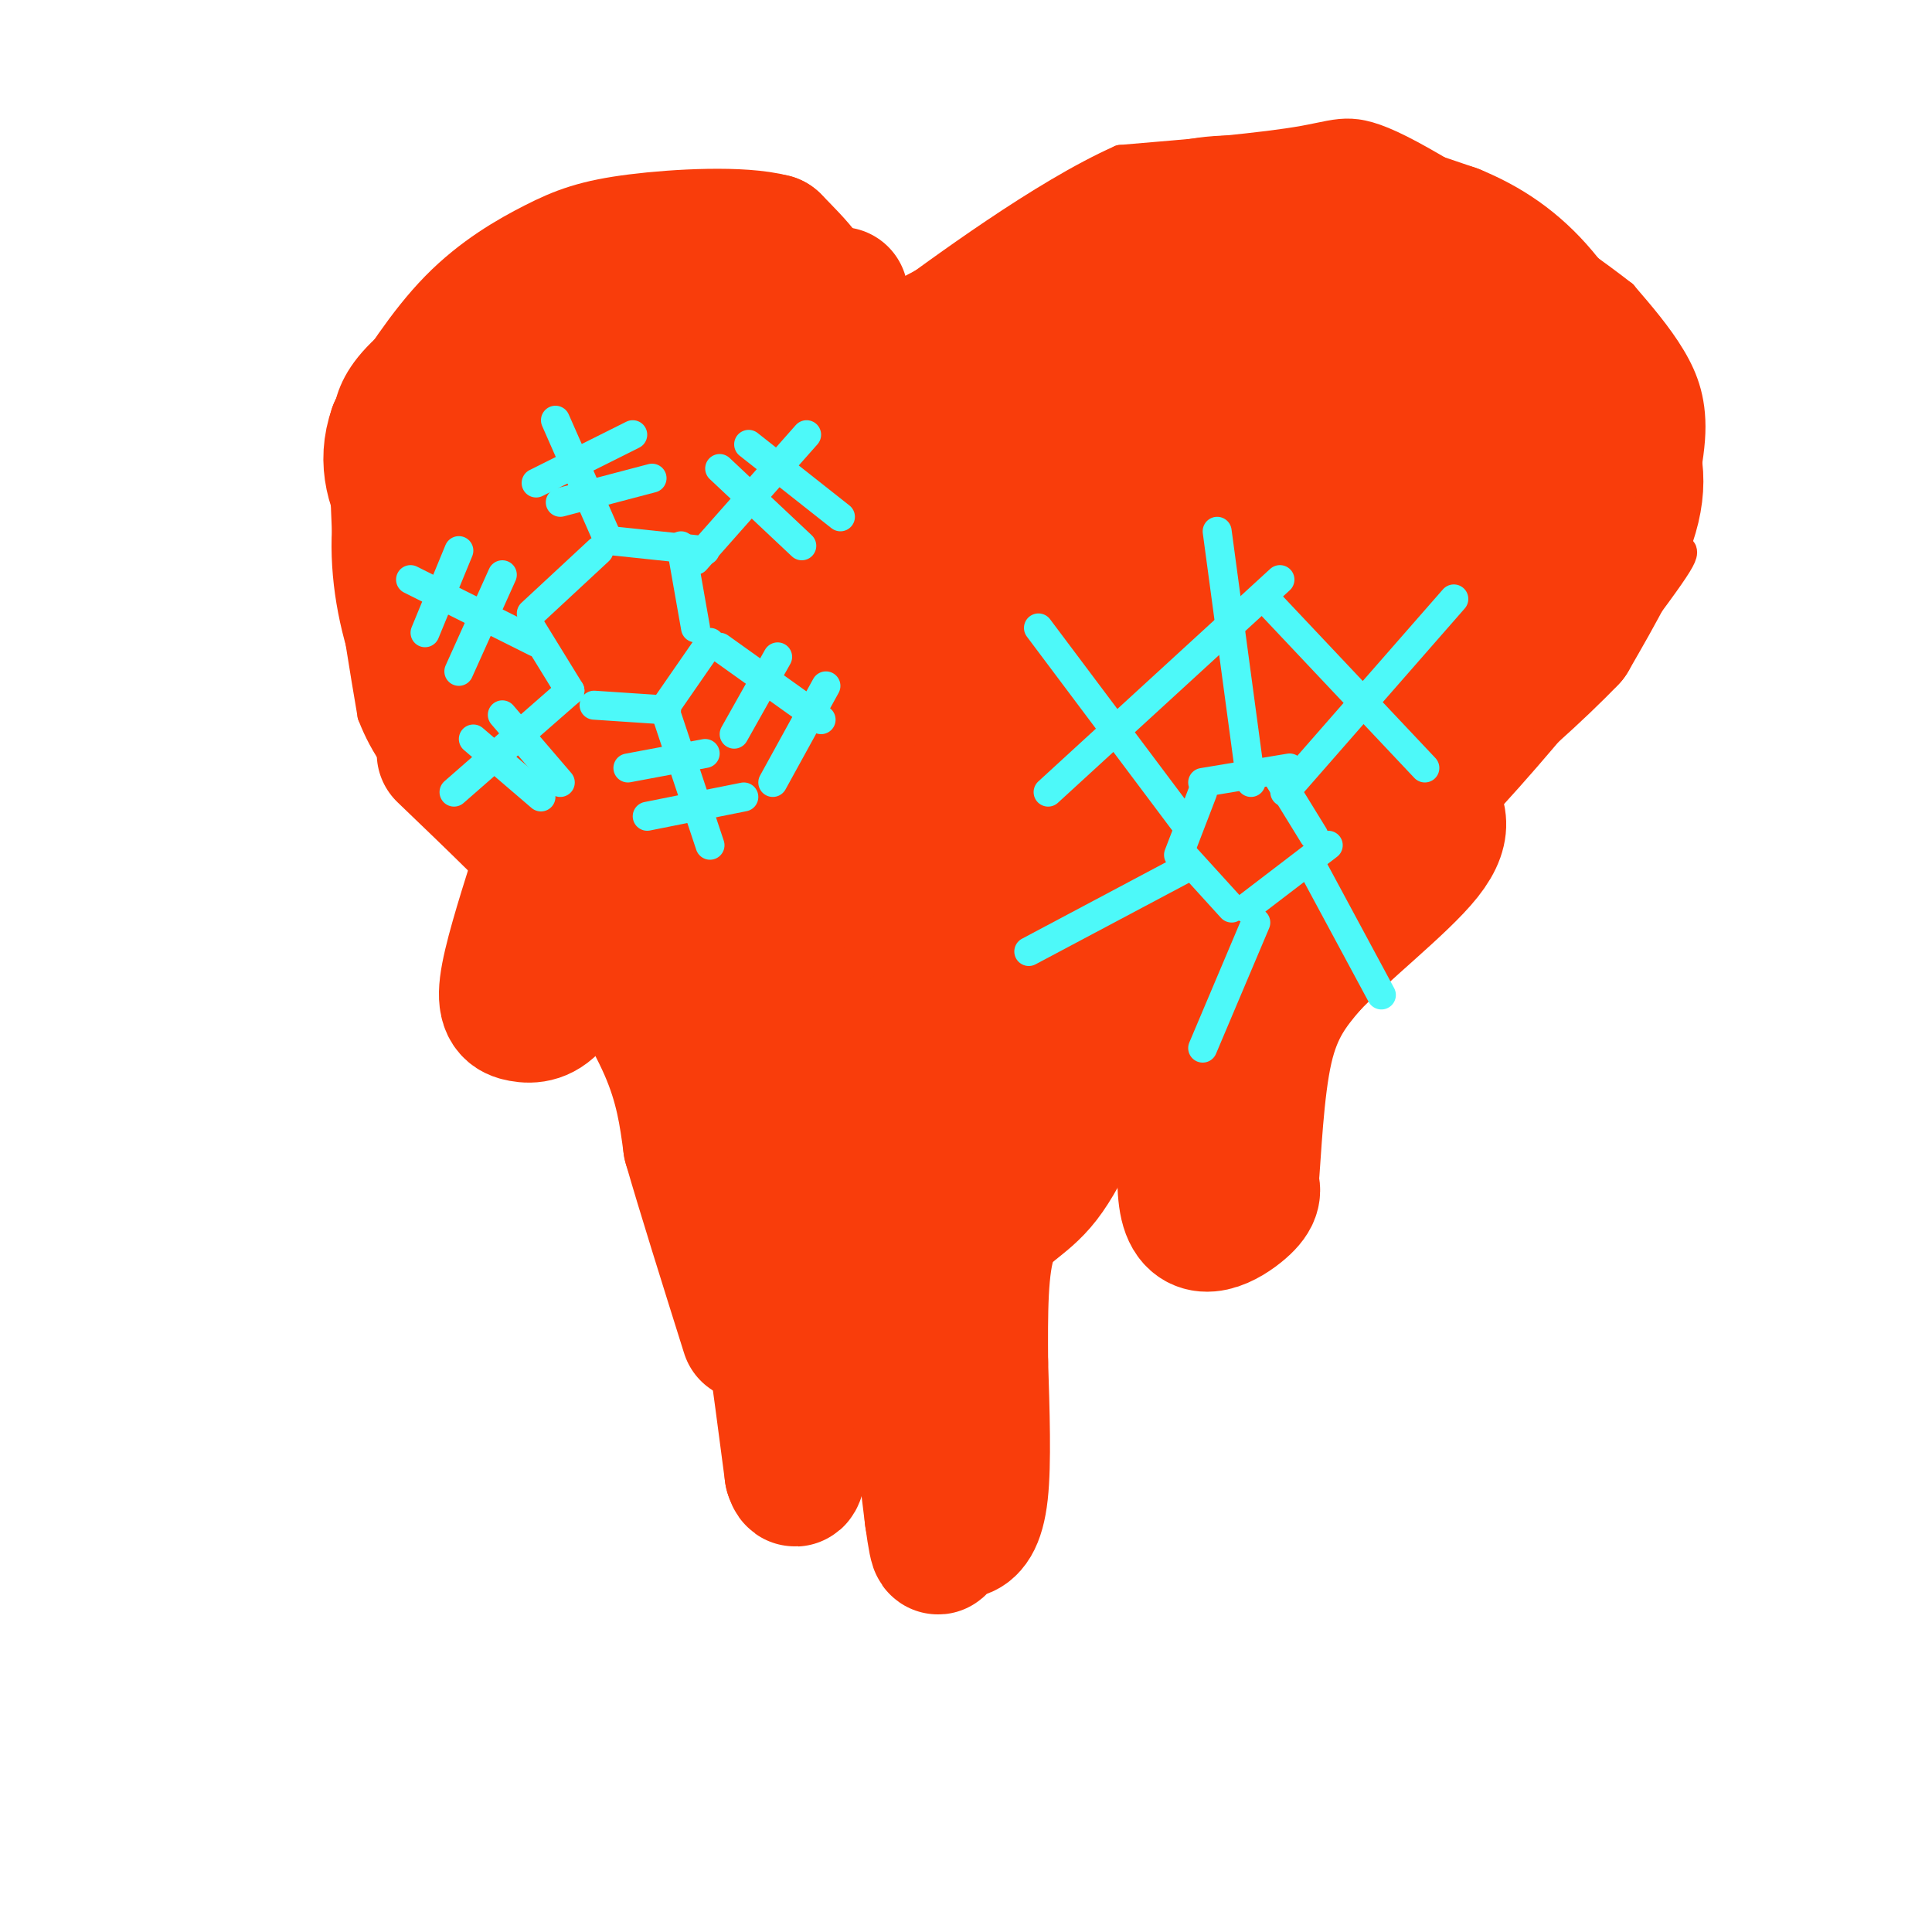 <svg viewBox='0 0 400 400' version='1.1' xmlns='http://www.w3.org/2000/svg' xmlns:xlink='http://www.w3.org/1999/xlink'><g fill='none' stroke='#F93D0B' stroke-width='6' stroke-linecap='round' stroke-linejoin='round'><path d='M98,162c4.356,2.244 8.711,4.489 17,16c8.289,11.511 20.511,32.289 28,50c7.489,17.711 10.244,32.356 13,47'/><path d='M156,275c3.167,14.333 4.583,26.667 6,39'/><path d='M164,313c7.417,-16.917 14.833,-33.833 23,-46c8.167,-12.167 17.083,-19.583 26,-27'/><path d='M213,240c7.111,-7.400 11.889,-12.400 25,-22c13.111,-9.600 34.556,-23.800 56,-38'/><path d='M294,180c19.576,-18.401 40.516,-45.403 49,-57c8.484,-11.597 4.511,-7.789 4,-11c-0.511,-3.211 2.439,-13.441 3,-21c0.561,-7.559 -1.268,-12.445 -4,-17c-2.732,-4.555 -6.366,-8.777 -10,-13'/><path d='M336,61c-10.643,-8.345 -32.250,-22.708 -44,-29c-11.750,-6.292 -13.643,-4.512 -22,-3c-8.357,1.512 -23.179,2.756 -38,4'/><path d='M232,33c-16.155,7.179 -37.542,23.125 -47,30c-9.458,6.875 -6.988,4.679 -9,11c-2.012,6.321 -8.506,21.161 -15,36'/><path d='M161,110c-2.500,5.833 -1.250,2.417 0,-1'/><path d='M186,65c0.000,0.000 -26.000,-25.000 -26,-25'/><path d='M160,40c-19.333,0.644 -54.667,14.756 -72,26c-17.333,11.244 -16.667,19.622 -16,28'/><path d='M72,94c-1.833,13.667 1.583,33.833 5,54'/><path d='M77,148c5.167,13.500 15.583,20.250 26,27'/><path d='M103,175c8.333,8.500 16.167,16.250 24,24'/><path d='M127,199c4.500,4.833 3.750,4.917 3,5'/></g>
<g fill='none' stroke='#F93D0B' stroke-width='28' stroke-linecap='round' stroke-linejoin='round'><path d='M174,61c-4.749,3.808 -9.497,7.616 -14,12c-4.503,4.384 -8.759,9.343 -12,19c-3.241,9.657 -5.467,24.011 -6,24c-0.533,-0.011 0.626,-14.388 1,-21c0.374,-6.612 -0.036,-5.461 5,-8c5.036,-2.539 15.518,-8.770 26,-15'/><path d='M174,72c2.890,-3.022 -2.886,-3.078 -7,-1c-4.114,2.078 -6.567,6.289 -10,13c-3.433,6.711 -7.847,15.922 -9,23c-1.153,7.078 0.956,12.022 2,9c1.044,-3.022 1.022,-14.011 1,-25'/><path d='M151,91c-4.702,-11.857 -16.958,-29.000 -22,-36c-5.042,-7.000 -2.869,-3.857 -9,5c-6.131,8.857 -20.565,23.429 -35,38'/><path d='M85,98c-5.311,15.289 -1.089,34.511 7,48c8.089,13.489 20.044,21.244 32,29'/><path d='M124,175c-1.714,-4.167 -22.000,-29.083 -31,-42c-9.000,-12.917 -6.714,-13.833 -5,-19c1.714,-5.167 2.857,-14.583 4,-24'/><path d='M92,90c2.044,-7.556 5.156,-14.444 13,-20c7.844,-5.556 20.422,-9.778 33,-14'/><path d='M138,56c11.622,-0.844 24.178,4.044 28,4c3.822,-0.044 -1.089,-5.022 -6,-10'/><path d='M160,50c-6.459,-1.729 -19.608,-1.051 -28,0c-8.392,1.051 -12.029,2.475 -17,5c-4.971,2.525 -11.278,6.150 -17,12c-5.722,5.850 -10.861,13.925 -16,22'/><path d='M82,89c-2.400,6.756 -0.400,12.644 3,18c3.400,5.356 8.200,10.178 13,15'/><path d='M98,122c10.345,15.976 29.708,48.417 28,38c-1.708,-10.417 -24.488,-63.690 -25,-69c-0.512,-5.310 21.244,37.345 43,80'/><path d='M144,171c4.952,11.690 -4.167,0.917 -12,-23c-7.833,-23.917 -14.381,-60.976 -13,-64c1.381,-3.024 10.690,27.988 20,59'/><path d='M139,143c3.167,-3.896 1.086,-43.137 1,-51c-0.086,-7.863 1.823,15.652 5,38c3.177,22.348 7.622,43.528 12,41c4.378,-2.528 8.689,-28.764 13,-55'/><path d='M170,116c3.000,-11.711 4.000,-13.489 10,-19c6.000,-5.511 17.000,-14.756 28,-24'/><path d='M184,87c0.000,0.000 48.000,-37.000 48,-37'/><path d='M232,50c11.778,-7.533 17.222,-7.867 24,-8c6.778,-0.133 14.889,-0.067 23,0'/><path d='M279,42c7.500,1.000 14.750,3.500 22,6'/><path d='M301,48c6.756,2.756 12.644,6.644 18,13c5.356,6.356 10.178,15.178 15,24'/><path d='M334,85c3.800,6.978 5.800,12.422 4,20c-1.800,7.578 -7.400,17.289 -13,27'/><path d='M325,132c-13.167,13.833 -39.583,34.917 -66,56'/><path d='M259,188c-15.167,13.167 -20.083,18.083 -25,23'/><path d='M134,176c0.000,0.000 14.000,49.000 14,49'/><path d='M148,225c3.667,12.500 5.833,19.250 8,26'/><path d='M156,251c2.667,13.333 5.333,33.667 8,54'/><path d='M164,305c1.600,5.333 1.600,-8.333 4,-18c2.400,-9.667 7.200,-15.333 12,-21'/><path d='M180,266c6.222,-9.844 15.778,-23.956 27,-36c11.222,-12.044 24.111,-22.022 37,-32'/><path d='M92,156c10.250,9.833 20.500,19.667 26,26c5.500,6.333 6.250,9.167 7,12'/><path d='M125,194c3.756,6.089 9.644,15.311 13,23c3.356,7.689 4.178,13.844 5,20'/><path d='M143,237c2.833,9.833 7.417,24.417 12,39'/><path d='M164,229c-4.356,-40.822 -8.711,-81.644 -6,-66c2.711,15.644 12.489,87.756 16,113c3.511,25.244 0.756,3.622 -2,-18'/><path d='M172,258c-0.029,-11.464 0.900,-31.124 2,-44c1.100,-12.876 2.373,-18.967 10,-32c7.627,-13.033 21.608,-33.010 32,-45c10.392,-11.990 17.196,-15.995 24,-20'/><path d='M240,117c-8.663,13.853 -42.322,58.486 -60,87c-17.678,28.514 -19.375,40.907 -10,32c9.375,-8.907 29.821,-39.116 46,-58c16.179,-18.884 28.089,-26.442 40,-34'/><path d='M256,144c-16.492,18.047 -77.723,80.164 -81,85c-3.277,4.836 51.398,-47.607 80,-73c28.602,-25.393 31.130,-23.734 33,-24c1.870,-0.266 3.080,-2.456 4,-7c0.920,-4.544 1.548,-11.441 0,-15c-1.548,-3.559 -5.274,-3.779 -9,-4'/><path d='M283,106c-26.550,17.693 -88.427,63.925 -105,74c-16.573,10.075 12.156,-16.008 27,-32c14.844,-15.992 15.804,-21.895 18,-29c2.196,-7.105 5.630,-15.413 4,-17c-1.630,-1.587 -8.323,3.547 -16,11c-7.677,7.453 -16.339,17.227 -25,27'/><path d='M186,140c3.960,-6.439 26.360,-36.035 30,-43c3.640,-6.965 -11.482,8.702 -22,24c-10.518,15.298 -16.434,30.228 -18,34c-1.566,3.772 1.217,-3.614 4,-11'/><path d='M180,144c6.691,-12.416 21.419,-37.957 21,-37c-0.419,0.957 -15.985,28.411 -16,29c-0.015,0.589 15.522,-25.688 29,-41c13.478,-15.312 24.898,-19.661 32,-23c7.102,-3.339 9.886,-5.668 19,-4c9.114,1.668 24.557,7.334 40,13'/><path d='M305,81c6.819,4.224 3.868,8.284 2,13c-1.868,4.716 -2.653,10.088 -5,15c-2.347,4.912 -6.256,9.363 -13,14c-6.744,4.637 -16.323,9.459 -24,10c-7.677,0.541 -13.451,-3.201 -17,-4c-3.549,-0.799 -4.871,1.343 -1,-3c3.871,-4.343 12.936,-15.172 22,-26'/><path d='M269,100c-8.497,-2.479 -40.738,4.322 -42,4c-1.262,-0.322 28.456,-7.767 45,-7c16.544,0.767 19.916,9.745 26,10c6.084,0.255 14.881,-8.213 5,-13c-9.881,-4.787 -38.441,-5.894 -67,-7'/><path d='M236,87c-1.976,-3.970 26.584,-10.394 39,-14c12.416,-3.606 8.689,-4.394 13,0c4.311,4.394 16.660,13.970 18,11c1.340,-2.970 -8.330,-18.485 -18,-34'/><path d='M288,50c5.402,5.468 27.907,36.136 35,51c7.093,14.864 -1.226,13.922 -5,16c-3.774,2.078 -3.001,7.176 -13,17c-9.999,9.824 -30.769,24.376 -33,28c-2.231,3.624 14.077,-3.679 23,-9c8.923,-5.321 10.462,-8.661 12,-12'/><path d='M307,141c3.930,-5.343 7.754,-12.700 13,-18c5.246,-5.300 11.912,-8.542 -1,-22c-12.912,-13.458 -45.404,-37.131 -63,-46c-17.596,-8.869 -20.298,-2.935 -23,3'/><path d='M233,58c-17.133,5.889 -48.467,19.111 -53,20c-4.533,0.889 17.733,-10.556 40,-22'/><path d='M186,257c0.000,0.000 7.000,57.000 7,57'/><path d='M193,314c1.357,9.743 1.250,5.601 2,4c0.750,-1.601 2.356,-0.662 4,-1c1.644,-0.338 3.327,-1.954 4,-8c0.673,-6.046 0.337,-16.523 0,-27'/><path d='M203,282c-0.048,-9.667 -0.167,-20.333 2,-26c2.167,-5.667 6.619,-6.333 11,-12c4.381,-5.667 8.690,-16.333 13,-27'/><path d='M229,217c2.167,-4.500 1.083,-2.250 0,0'/><path d='M249,211c-2.444,16.356 -4.889,32.711 -3,39c1.889,6.289 8.111,2.511 11,0c2.889,-2.511 2.444,-3.756 2,-5'/><path d='M259,245c0.578,-6.244 1.022,-19.356 3,-28c1.978,-8.644 5.489,-12.822 9,-17'/><path d='M271,200c6.733,-7.222 19.067,-16.778 24,-23c4.933,-6.222 2.467,-9.111 0,-12'/><path d='M111,182c-2.708,8.625 -5.417,17.250 -6,22c-0.583,4.750 0.958,5.625 3,6c2.042,0.375 4.583,0.250 7,-3c2.417,-3.250 4.708,-9.625 7,-16'/><path d='M122,191c1.500,-5.167 1.750,-10.083 2,-15'/></g>
<g fill='none' stroke='#4DF9F9' stroke-width='6' stroke-linecap='round' stroke-linejoin='round'><path d='M110,127c0.000,0.000 14.000,-13.000 14,-13'/><path d='M127,112c0.000,0.000 19.000,2.000 19,2'/><path d='M141,113c0.000,0.000 3.000,17.000 3,17'/><path d='M110,130c0.000,0.000 8.000,13.000 8,13'/><path d='M123,146c0.000,0.000 15.000,1.000 15,1'/><path d='M138,146c0.000,0.000 9.000,-13.000 9,-13'/><path d='M115,87c0.000,0.000 11.000,25.000 11,25'/><path d='M144,116c0.000,0.000 23.000,-26.000 23,-26'/><path d='M85,120c0.000,0.000 26.000,13.000 26,13'/><path d='M118,143c0.000,0.000 -24.000,21.000 -24,21'/><path d='M138,148c0.000,0.000 9.000,27.000 9,27'/><path d='M149,134c0.000,0.000 21.000,15.000 21,15'/><path d='M98,153c0.000,0.000 14.000,12.000 14,12'/><path d='M104,148c0.000,0.000 12.000,14.000 12,14'/><path d='M95,114c0.000,0.000 -7.000,17.000 -7,17'/><path d='M104,119c0.000,0.000 -9.000,20.000 -9,20'/><path d='M111,100c0.000,0.000 20.000,-10.000 20,-10'/><path d='M116,104c0.000,0.000 19.000,-5.000 19,-5'/><path d='M155,92c0.000,0.000 19.000,15.000 19,15'/><path d='M149,97c0.000,0.000 17.000,16.000 17,16'/><path d='M161,136c0.000,0.000 -9.000,16.000 -9,16'/><path d='M171,142c0.000,0.000 -11.000,20.000 -11,20'/><path d='M130,159c0.000,0.000 16.000,-3.000 16,-3'/><path d='M134,169c0.000,0.000 20.000,-4.000 20,-4'/><path d='M249,164c0.000,0.000 -5.000,13.000 -5,13'/><path d='M249,162c0.000,0.000 18.000,-3.000 18,-3'/><path d='M264,160c0.000,0.000 8.000,13.000 8,13'/><path d='M245,177c0.000,0.000 10.000,11.000 10,11'/><path d='M258,188c0.000,0.000 17.000,-13.000 17,-13'/><path d='M252,110c0.000,0.000 7.000,52.000 7,52'/><path d='M215,130c0.000,0.000 30.000,40.000 30,40'/><path d='M217,164c0.000,0.000 48.000,-44.000 48,-44'/><path d='M266,164c0.000,0.000 35.000,-40.000 35,-40'/><path d='M262,124c0.000,0.000 33.000,35.000 33,35'/><path d='M245,180c0.000,0.000 -32.000,17.000 -32,17'/><path d='M260,191c0.000,0.000 -11.000,26.000 -11,26'/><path d='M272,180c0.000,0.000 14.000,26.000 14,26'/></g>
</svg>